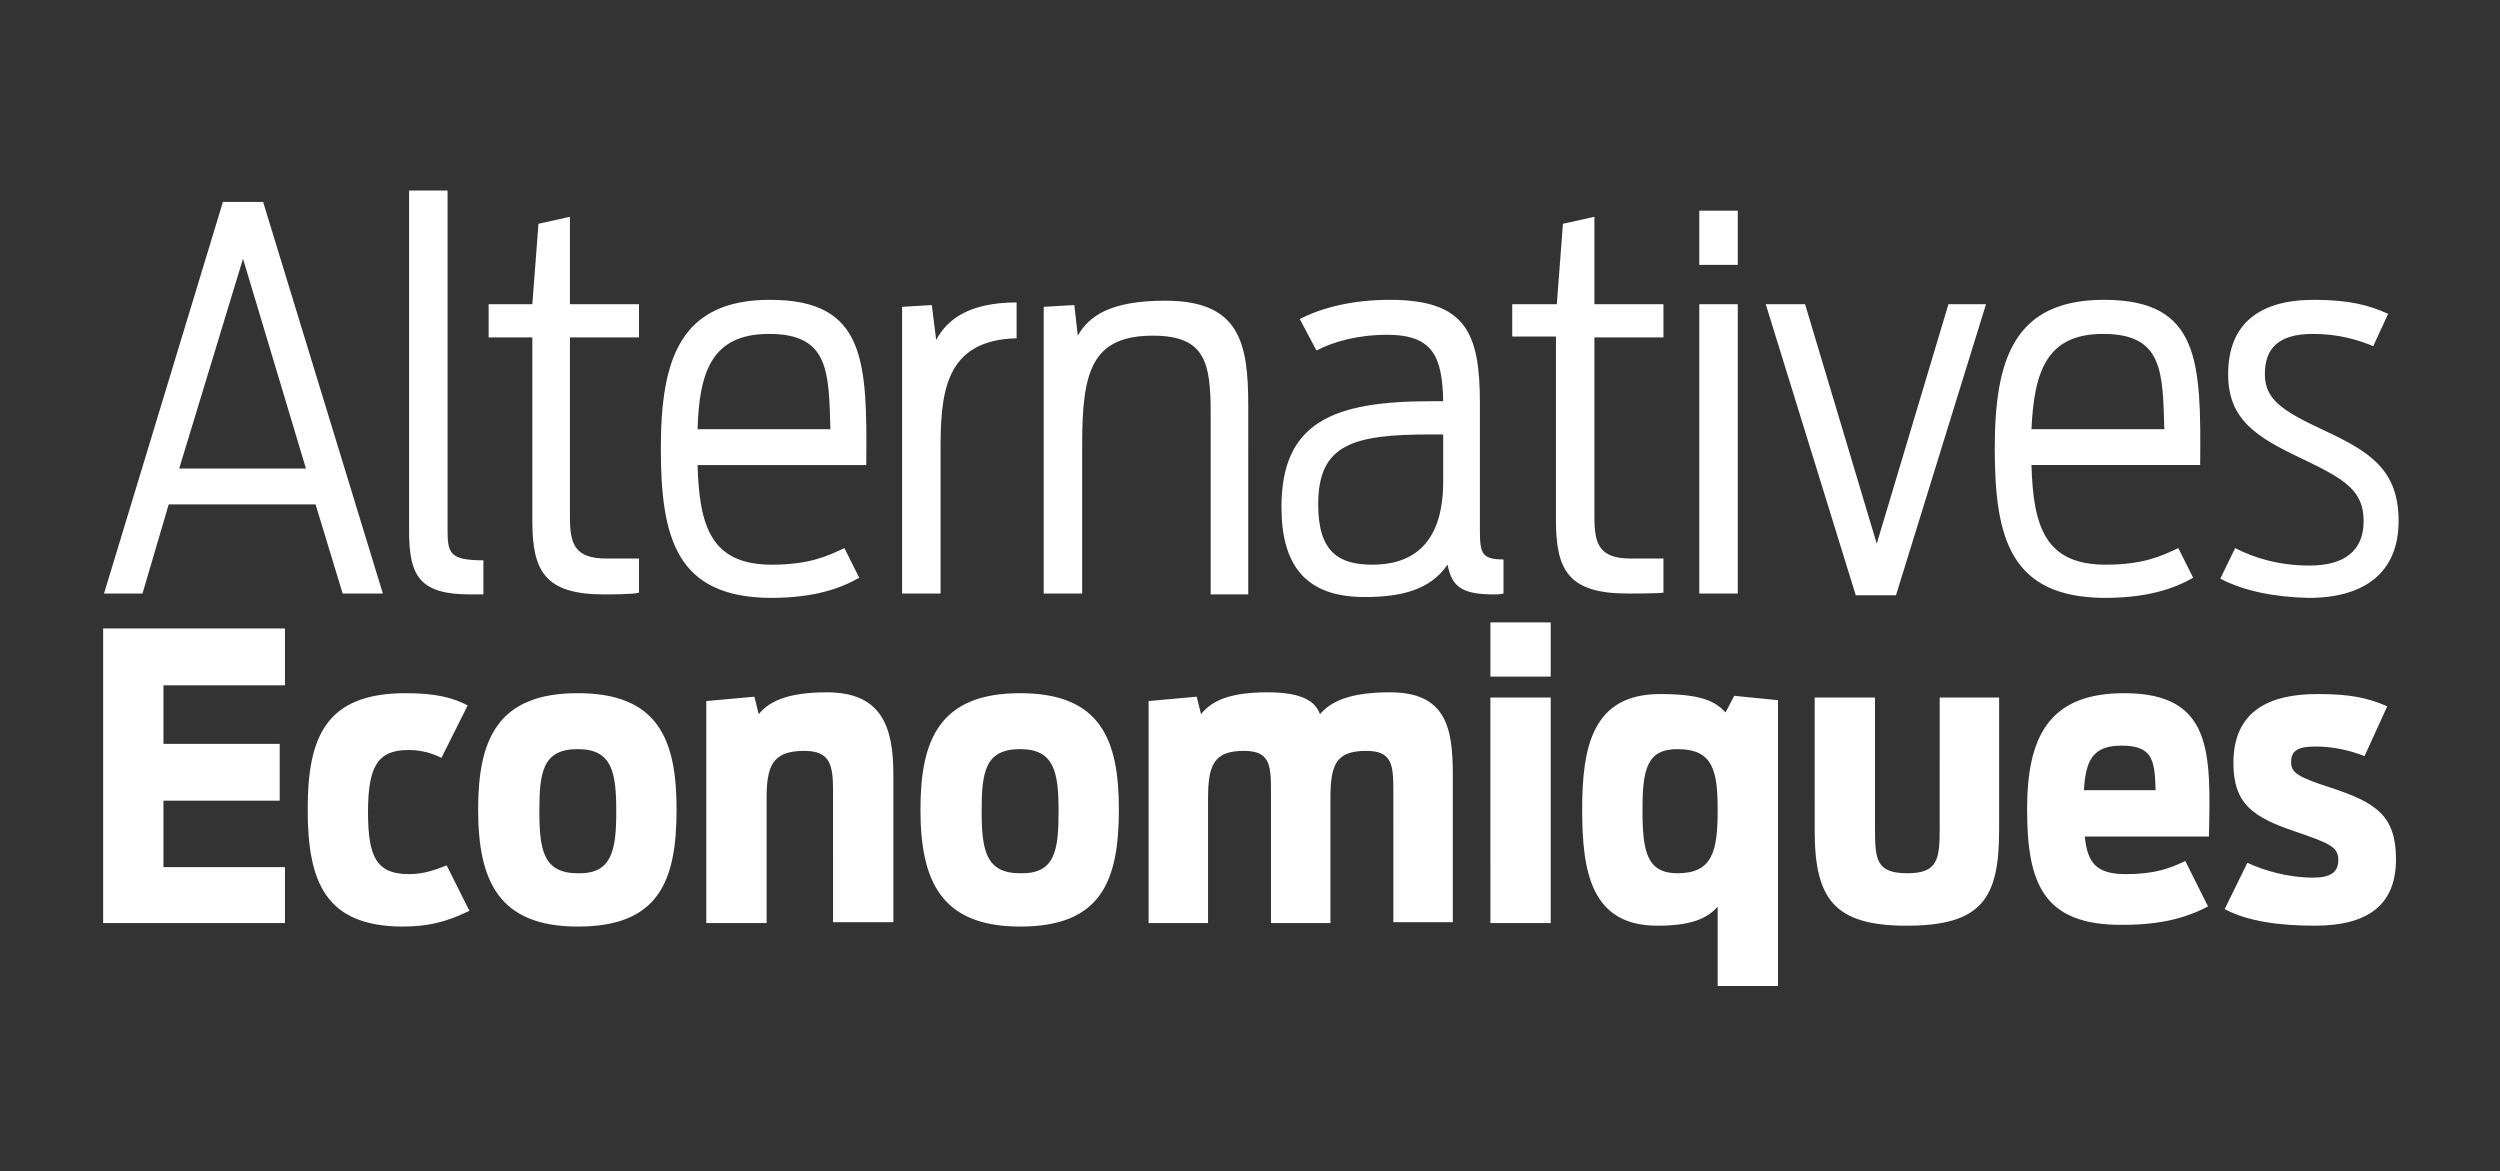 <svg id="logo" xmlns="http://www.w3.org/2000/svg" width="286" height="134"><rect width="100%" height="100%" fill="#333333" stroke="none"/><style>.st0{fill:#fff}</style>
  <path class="st0" d="M11.8 71.9h20.8v6.5H18.7v6.7H32v6.5H18.7v7.6h13.9v6.4H11.8V71.9zm23.4 20.7c0-8.2 2-13.3 11.2-13.3 3.4 0 5.4.5 7.1 1.4l-3 6c-1-.5-2.2-.9-3.8-.9-3.5 0-4.6 1.9-4.6 7.1s1 7.1 4.7 7.1c1.7 0 3-.5 4.3-1l2.6 5.2c-2.7 1.3-4.7 1.8-7.8 1.8-8.6-.1-10.7-5-10.7-13.4zm19.5 0c0-8 2.2-13.3 11.4-13.3s11.3 5.3 11.3 13.3c0 8.3-2.1 13.4-11.3 13.4-9.1 0-11.4-5.3-11.4-13.4zm15.8.2c0-4.5-.5-7.1-4.4-7.1-4 0-4.4 2.6-4.4 7.1s.5 7.1 4.4 7.1c3.9.1 4.4-2.6 4.4-7.1zm10.3-12.6l5.5-.5.5 2c1.2-1.5 3.4-2.5 7.8-2.5 6.3 0 7.6 4 7.6 9.4v16.9h-6.9V90.4c0-3-.4-4.5-3.3-4.5-3.7 0-4.3 1.8-4.3 5.5v14.2h-6.9V80.2zm24.5 12.4c0-8 2.2-13.3 11.4-13.3S128 84.6 128 92.6c0 8.3-2.1 13.4-11.3 13.4-9.1 0-11.4-5.3-11.4-13.4zm15.8.2c0-4.5-.5-7.1-4.4-7.1-4 0-4.4 2.6-4.4 7.1s.5 7.1 4.4 7.1c4 .1 4.4-2.6 4.4-7.1zm10.3-12.6l5.5-.5.5 2c1.2-1.5 3.2-2.5 7.6-2.5 4.1 0 5.5 1.1 6 2.5 1.3-1.5 3.5-2.5 8-2.5 6.4 0 7.2 4 7.2 9.4v16.9h-6.8V90.4c0-3-.2-4.5-3.1-4.5-3.5 0-4.1 1.6-4.1 5.5v14.2h-6.8V90.4c0-3-.2-4.5-3.1-4.5-3.5 0-4.1 1.7-4.1 5.5v14.2h-6.8V80.2zm39.1-9h6.9v6.2h-6.9v-6.2zm0 8.6h6.9v25.8h-6.9V79.8zm26.1 23.8c-1.3 1.6-3.4 2.3-7 2.3-7.6 0-8.6-6.2-8.6-13.3 0-7.2 1.2-13.2 8.9-13.2 4.7 0 6.3.8 7.5 2.1l1-1.9 5 .5v32.7h-6.9v-9.2h.1zm-.1-10.9c0-4.5-.5-7-4.6-7-3.5 0-4 2.3-4 7s.5 7.2 4 7.2c4 0 4.6-2.5 4.6-7.2zm11.1 2.3V79.8h6.9v14.9c0 3.6.1 5.2 3.7 5.2 3.5 0 3.7-1.6 3.7-5.2V79.8h6.8V95c0 7.8-2 10.9-10.6 10.9-8.3 0-10.5-3.1-10.5-10.9zm24.3-2.4c0-8.2 2.4-13.3 11.1-13.3 10.2 0 9.9 6.9 9.7 16.4h-14.2c.3 3 1.3 4.3 4.7 4.3s5.1-.7 6.8-1.5l2.6 5.2c-2.5 1.3-5.4 2.1-9.7 2.1-9.2.1-11-4.8-11-13.2zm6.5-2.2h8.2c-.1-3.4-.3-5.1-3.9-5.1-3.3 0-4.1 1.7-4.3 5.1zm16.1 13.6l2.6-5.3c1.9.9 4.7 1.7 7.5 1.7 2 0 2.9-.6 2.9-2 0-1.5-.9-1.9-5-3.3-4.7-1.6-7-3.1-7-7.8 0-5.9 4-7.9 9.6-7.9 3.7 0 5.7.4 8 1.4l-2.6 5.7c-1.5-.6-3.5-1.1-5.6-1.1-2.2 0-2.8.6-2.8 1.8 0 1.2.8 1.7 4.5 2.9 5.2 1.7 7.5 3.2 7.5 8.2 0 5.3-3.3 7.6-9.3 7.6-4 0-7.7-.5-10.3-1.9z" id="economiques"/><path class="st0" d="M25.5 23.1h4.6l13.7 44.8h-4.6l-3.1-10.2H19.3l-3 10.2h-4.4l13.6-44.8zM35 53.6l-7.2-24-7.3 24H35zM53.8 68c-5.7 0-7-2-7-7.2v-39h4.4v38.6c0 2.8.1 3.7 4.1 3.7V68h-1.5zm2.1-33.2h5l.7-9.2 3.6-.8v10h7.9v3.8h-7.9v20.5c0 3.1.5 4.8 4.2 4.8h3.7v3.9c-.5.2-3.5.2-4 .2-6.8 0-8.2-2.7-8.2-8.4v-21h-5v-3.8zm19.7 16.5c0-10.2 2.2-17 12.5-17 11 0 11.1 7.1 11 18.9H79.8c.2 7.1 1.6 11.4 8.5 11.4 4.3 0 6.4-1 8.3-1.9l1.7 3.4c-2.3 1.3-5.3 2.3-10.2 2.3-10.7-.1-12.5-6.8-12.5-17.1zm4.2-2.2H95c-.2-6.5-.1-10.9-7-10.9-6.5 0-8 4.2-8.2 10.9zm23.4-14l3.4-.2.5 4c1.2-2.3 3.7-4.3 9.2-4.3v4.1c-8.3.2-8.7 6.4-8.7 12.8v16.4h-4.4V35.1zm16.2 0l3.5-.2.4 3.5c1.3-2.3 3.8-4 10-4 8.6 0 9.5 4.9 9.5 12.1V68h-4.3V47.3c0-5.8-.6-8.9-6.6-8.9-7 0-8.1 4.1-8.1 12.4v17.1h-4.4V35.1zM146.6 58c0-9.7 5.9-12.1 17.1-12.1h1.4c-.1-5-1.1-7.6-6.4-7.6-3.4 0-6.2.8-8.1 1.8l-1.9-3.6c2.5-1.3 6-2.2 10.3-2.2 8.7 0 10.3 3.8 10.3 11.8v14.5c0 2.7.2 3.4 2.7 3.4v3.9c-.4.1-.8.1-1.1.1-3.7 0-4.8-.9-5.3-3.4-2 2.9-5.3 3.7-9.5 3.7-6.8 0-9.5-3.7-9.5-10.3zm18.5-2.9v-5.4h-1.4c-8.9 0-12.9 1.1-12.9 8 0 5.4 2.3 6.9 6.2 6.9 4.2 0 8.1-2 8.1-9.5zm8-20.3h5l.7-9.2 3.6-.8v10h7.9v3.8h-7.9v20.5c0 3.1.5 4.8 4.2 4.8h3.7v3.9c-.6.1-3.6.1-4.1.1-6.8 0-8.2-2.7-8.2-8.4v-21h-5v-3.7h.1zm21.3-10.7h4.4v6.2h-4.4v-6.2zm0 10.7h4.4v33.1h-4.4V34.8zm7.6 0h4.5l8.2 27.4 8.2-27.4h4.3l-10.3 33.3h-4.6L202 34.8zm26.2 16.5c0-10.2 2.2-17 12.5-17 11 0 11.1 7.1 11 18.9h-19.3c.2 7.1 1.6 11.4 8.5 11.4 4.3 0 6.4-1 8.3-1.9l1.7 3.4c-2.3 1.3-5.3 2.3-10.2 2.3-10.7-.1-12.5-6.8-12.5-17.1zm4.2-2.2h15.2c-.2-6.5-.1-10.9-7-10.9-6.4 0-7.9 4.2-8.2 10.9zM254 66.2l1.7-3.5c2.1 1.1 5 2 8.5 2 3.9 0 6.2-1.6 6.2-5.1s-2.2-4.8-7-7.1c-5.3-2.5-8.5-4.5-8.5-9.7 0-5.7 3.5-8.5 9.8-8.5 4 0 6.3.6 8.5 1.6l-1.7 3.7c-1.7-.7-3.9-1.4-6.9-1.4-4 0-5.5 1.7-5.5 4.6 0 2.9 2 4.2 6.7 6.4 5.4 2.5 8.6 4.6 8.6 10.4 0 5.9-3.9 8.8-10.3 8.8-4-.1-7.4-.8-10.1-2.2z" id="alternatives"/>
</svg>
